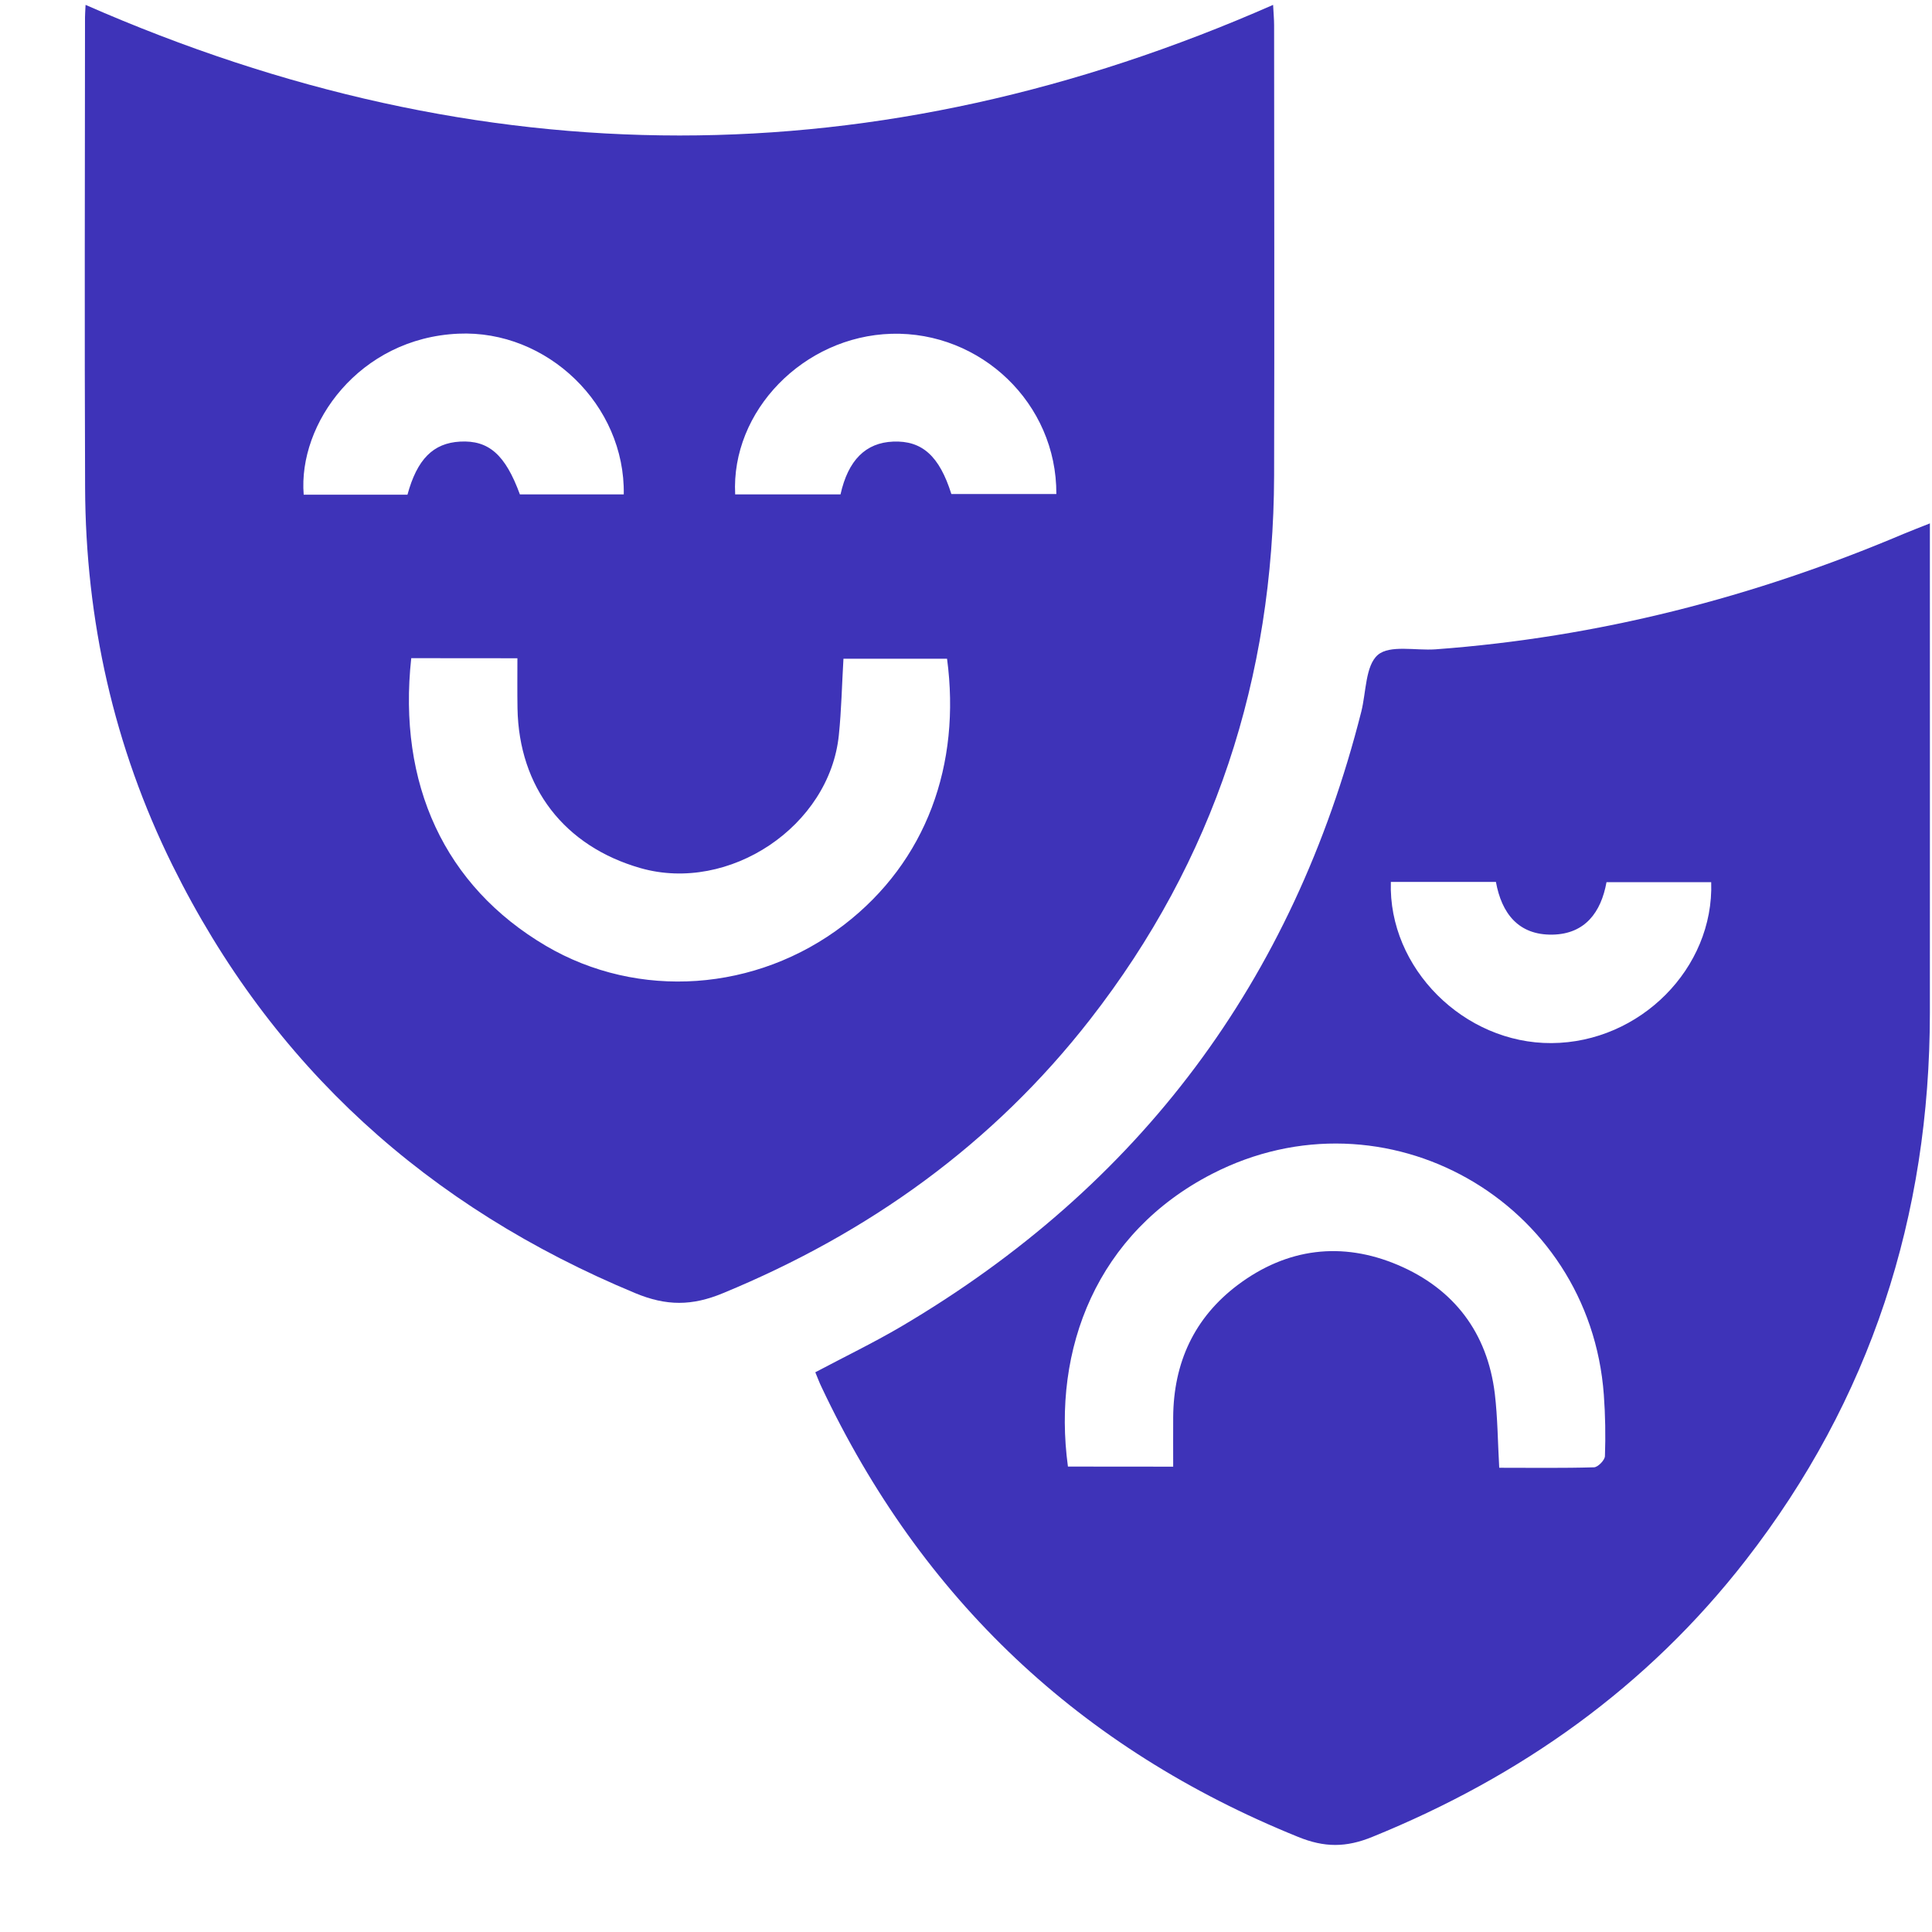 <svg xmlns="http://www.w3.org/2000/svg" width="21" height="21" viewBox="0 0 21 21" fill="none"><path d="M0.93 0.053C5.24 1.945 9.532 1.947 13.838 0.053C13.843 0.149 13.849 0.211 13.849 0.274C13.85 1.906 13.853 3.538 13.849 5.171C13.842 7.364 13.2 9.348 11.848 11.082C10.793 12.436 9.444 13.402 7.859 14.056C7.522 14.196 7.244 14.197 6.905 14.056C4.654 13.121 2.956 11.593 1.874 9.404C1.237 8.115 0.931 6.74 0.925 5.302C0.918 3.598 0.923 1.893 0.924 0.189C0.924 0.157 0.927 0.124 0.93 0.053ZM4.47 7.154C4.321 8.522 4.832 9.632 5.934 10.281C6.937 10.871 8.222 10.782 9.172 10.054C10.072 9.363 10.447 8.308 10.294 7.16C9.918 7.16 9.542 7.16 9.168 7.16C9.151 7.445 9.146 7.718 9.118 7.989C9.018 8.981 7.926 9.711 6.962 9.436C6.134 9.199 5.64 8.559 5.625 7.699C5.622 7.519 5.624 7.34 5.624 7.155C5.224 7.154 4.853 7.154 4.47 7.154ZM9.136 5.374C9.219 5.001 9.41 4.812 9.708 4.8C10.023 4.787 10.211 4.957 10.341 5.37C10.722 5.37 11.102 5.37 11.482 5.37C11.487 4.383 10.659 3.601 9.69 3.628C8.733 3.656 7.944 4.469 7.991 5.374C8.367 5.374 8.743 5.374 9.136 5.374ZM6.78 5.374C6.797 4.402 5.948 3.583 4.981 3.627C3.906 3.675 3.238 4.603 3.301 5.377C3.677 5.377 4.053 5.377 4.429 5.377C4.534 4.991 4.709 4.816 5.001 4.8C5.313 4.783 5.493 4.943 5.651 5.374C6.027 5.374 6.404 5.374 6.78 5.374Z" fill="#3E33B8"></path><path d="M8.862 14.916C9.183 14.746 9.493 14.596 9.79 14.422C12.391 12.891 14.057 10.659 14.797 7.734C14.85 7.522 14.841 7.236 14.976 7.119C15.106 7.007 15.387 7.073 15.602 7.058C17.369 6.928 19.06 6.494 20.689 5.804C20.772 5.769 20.857 5.737 20.977 5.689C20.977 5.781 20.977 5.849 20.977 5.916C20.977 7.613 20.978 9.312 20.977 11.009C20.976 13.216 20.333 15.212 18.975 16.959C17.904 18.337 16.53 19.311 14.917 19.966C14.631 20.083 14.396 20.083 14.109 19.966C11.742 19.008 10.017 17.381 8.929 15.075C8.907 15.03 8.889 14.981 8.862 14.916ZM12.752 15.942C12.752 15.755 12.751 15.58 12.752 15.405C12.756 14.813 12.98 14.323 13.455 13.966C13.99 13.565 14.587 13.492 15.195 13.75C15.802 14.008 16.167 14.484 16.248 15.149C16.279 15.411 16.28 15.676 16.296 15.954C16.65 15.954 16.988 15.959 17.327 15.949C17.369 15.947 17.444 15.871 17.445 15.827C17.453 15.606 17.449 15.382 17.433 15.161C17.279 13.056 15.054 11.794 13.176 12.759C11.927 13.401 11.433 14.656 11.608 15.941C11.982 15.942 12.356 15.942 12.752 15.942ZM15.118 9.586C15.088 10.524 15.914 11.344 16.865 11.338C17.826 11.332 18.631 10.525 18.6 9.589C18.225 9.589 17.848 9.589 17.462 9.589C17.403 9.916 17.229 10.152 16.876 10.159C16.504 10.166 16.322 9.927 16.26 9.586C15.875 9.586 15.504 9.586 15.118 9.586Z" fill="#3E33B8"></path></svg>